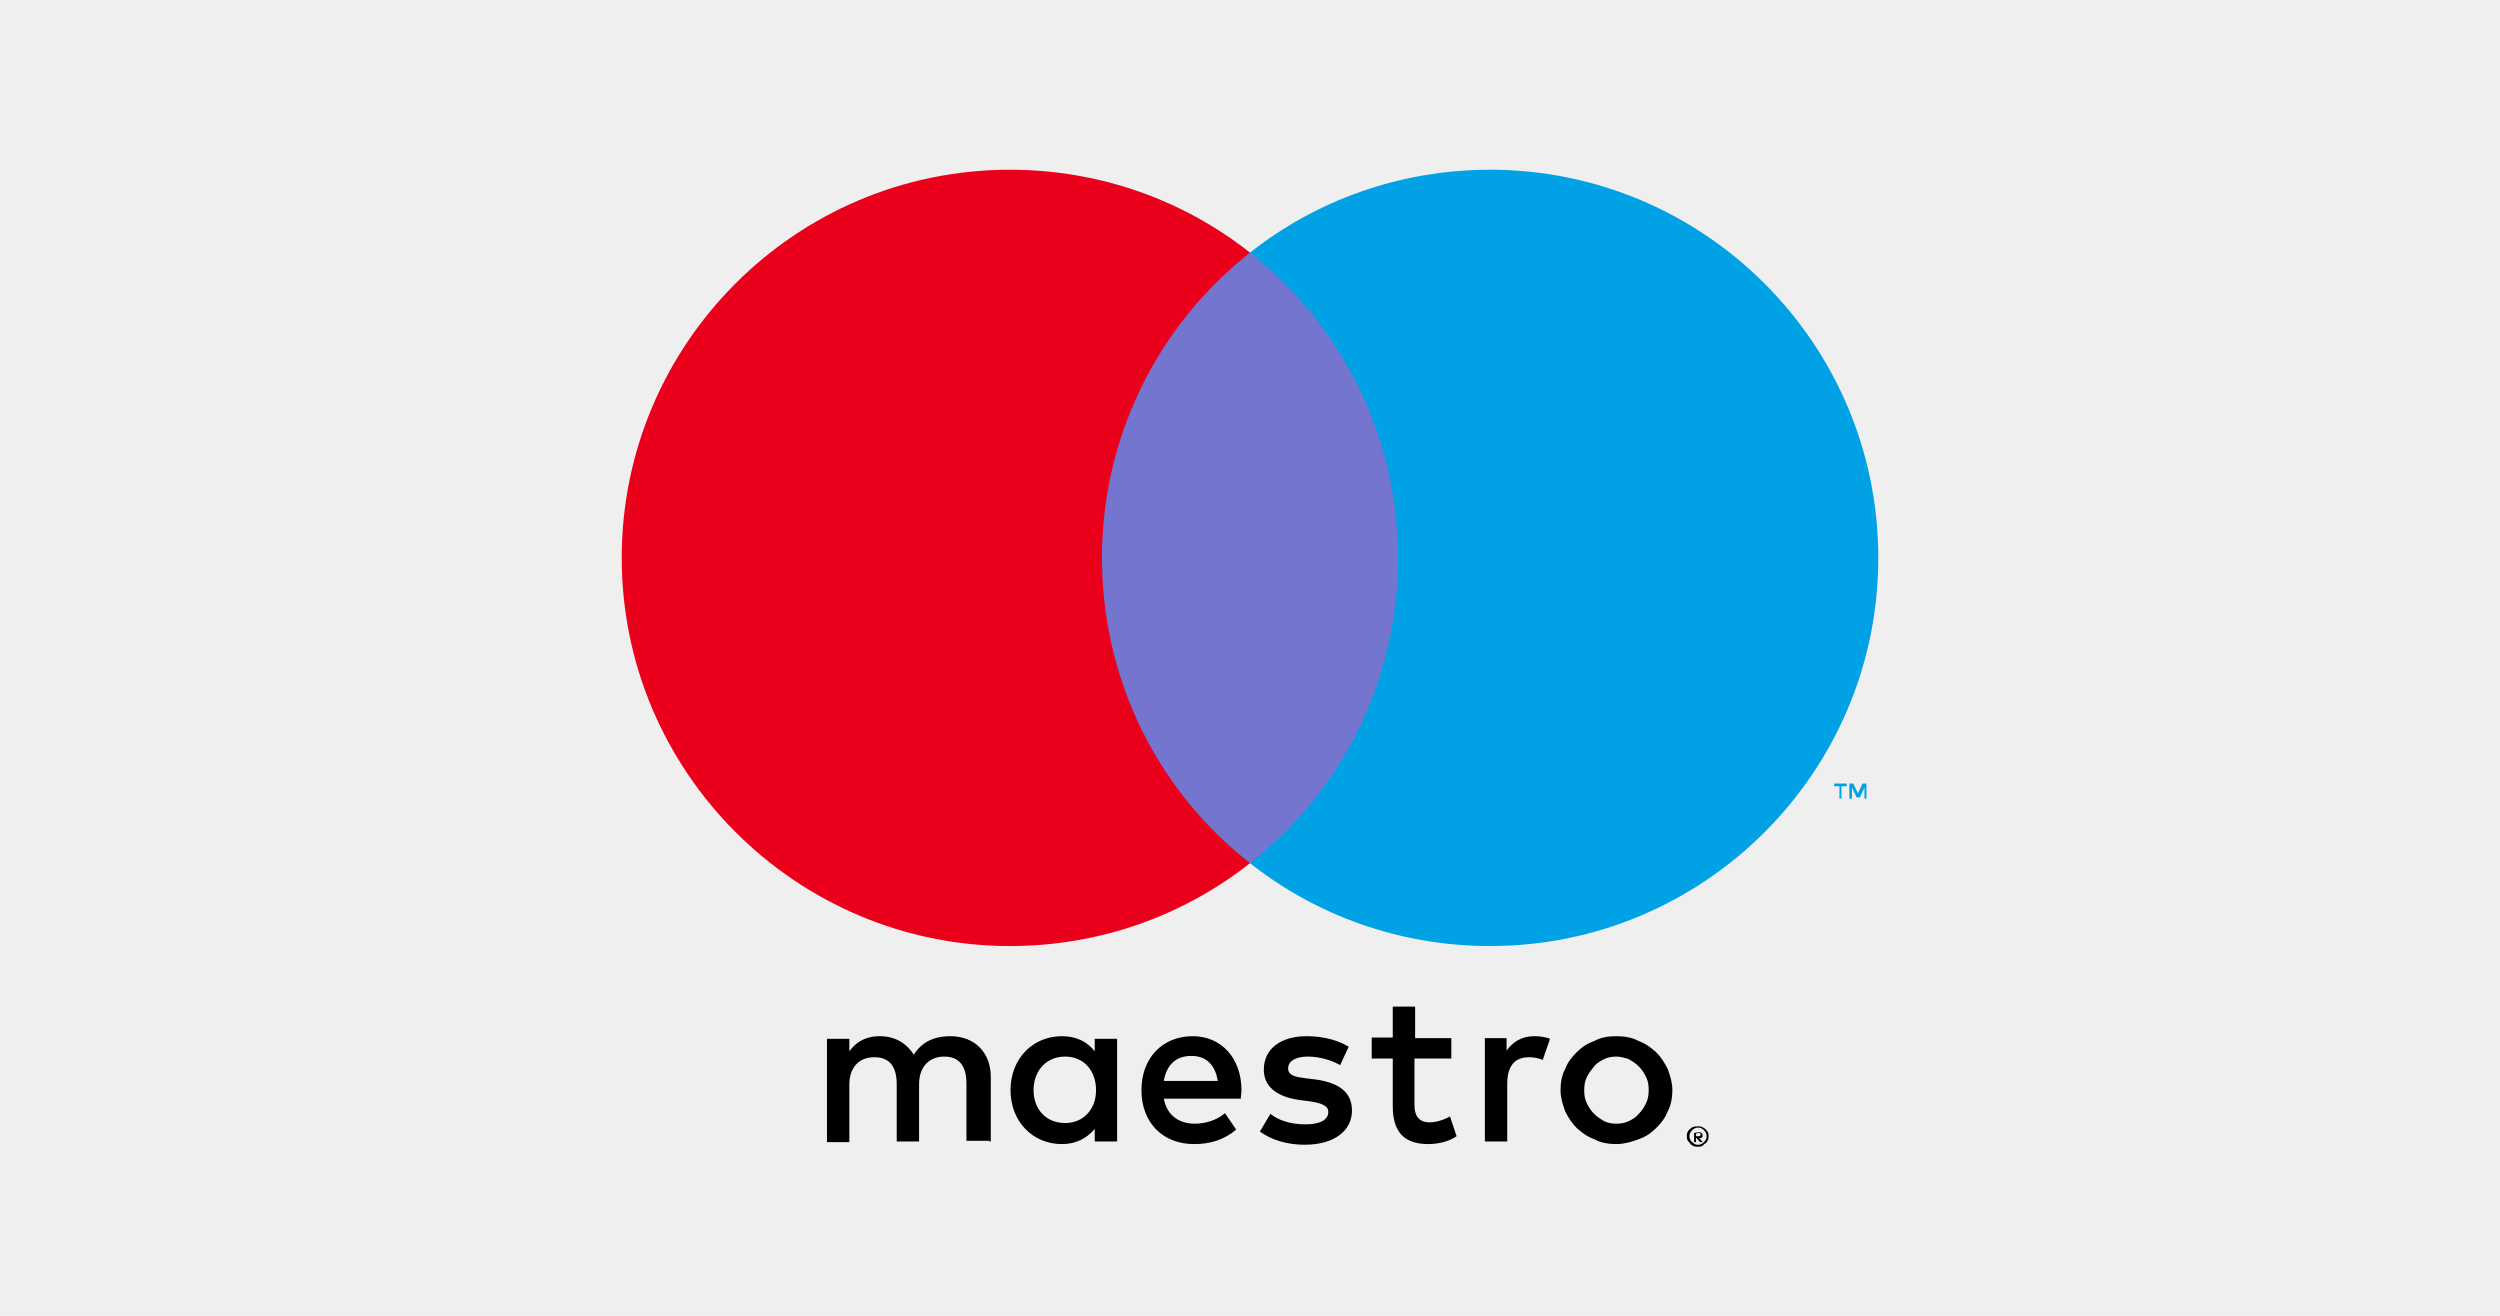 <?xml version="1.0" encoding="utf-8"?>
<!-- Generator: Adobe Illustrator 25.3.1, SVG Export Plug-In . SVG Version: 6.00 Build 0)  -->
<svg version="1.1" id="Warstwa_1" xmlns="http://www.w3.org/2000/svg" xmlns:xlink="http://www.w3.org/1999/xlink" x="0px" y="0px"
	 viewBox="0 0 380 200" style="enable-background:new 0 0 380 200;" xml:space="preserve">
<style type="text/css">
	.stmaestro0{fill:#EFEFEF;}
	.stmaestro1{fill:#00A2E5;}
	.stmaestro2{fill:#7375CF;}
	.stmaestro3{fill:#EB001B;}
</style>
<rect class="stmaestro0" width="380" height="200"/>
<g>
	<g>
		<path class="stmaestro1" d="M283.7,121.4v-2.3h-0.6l-0.7,1.5l-0.7-1.5h-0.6v2.3h0.4v-1.7l0.7,1.5h0.5l0.7-1.5v1.7H283.7z M279.9,121.4
			v-1.9h0.8v-0.4h-1.9v0.4h0.8v1.9H279.9z"/>
		<path class="stmaestro2" d="M215.8,131.2h-51.7V38.4h51.7V131.2z"/>
		<path class="stmaestro3" d="M167.5,84.8c0-18.8,8.8-35.6,22.5-46.4c-10-7.9-22.7-12.6-36.5-12.6c-32.6,0-59,26.5-59,59s26.5,59,59,59
			c13.8,0,26.5-4.7,36.5-12.6C176.2,120.4,167.5,103.6,167.5,84.8"/>
		<path class="stmaestro1" d="M285.5,84.8c0,32.6-26.5,59-59,59c-13.8,0-26.5-4.7-36.5-12.6c13.8-10.8,22.5-27.6,22.5-46.4
			s-8.8-35.6-22.5-46.4c10-7.9,22.7-12.6,36.5-12.6C259,25.8,285.5,52.2,285.5,84.8"/>
	</g>
	<g>
		<path d="M233.2,157.5c0.7,0,1.7,0.1,2.4,0.4l-1.1,3.2c-0.8-0.3-1.4-0.4-2.1-0.4c-2.2,0-3.3,1.4-3.3,4v8.8h-3.4v-15.7h3.3v1.9
			C229.9,158.4,231.3,157.5,233.2,157.5 M220.6,160.9H215v7.1c0,1.5,0.6,2.6,2.3,2.6c0.9,0,2-0.3,3.1-0.9l1,3
			c-1.1,0.8-2.8,1.2-4.3,1.2c-4,0-5.4-2.2-5.4-5.8v-7.2h-3.2v-3.2h3.2V153h3.4v4.8h5.5L220.6,160.9L220.6,160.9z M176.9,164.3
			c0.4-2.3,1.7-3.8,4.2-3.8c2.2,0,3.6,1.3,4,3.8H176.9z M188.7,165.7c0-4.9-3.1-8.2-7.4-8.2c-4.6,0-7.8,3.3-7.8,8.2
			c0,5,3.3,8.2,8,8.2c2.4,0,4.5-0.6,6.4-2.2l-1.7-2.5c-1.3,1.1-3,1.6-4.6,1.6c-2.2,0-4.2-1.1-4.7-3.8h11.7
			C188.6,166.6,188.7,166.2,188.7,165.7 M203.7,161.9c-1-0.6-2.9-1.3-4.9-1.3c-1.9,0-3,0.7-3,1.8c0,1.1,1.1,1.3,2.7,1.5l1.6,0.2
			c3.4,0.5,5.4,1.9,5.4,4.7c0,3-2.6,5.2-7.2,5.2c-2.6,0-5-0.7-6.8-2l1.6-2.7c1.1,0.9,2.9,1.6,5.3,1.6c2.3,0,3.5-0.7,3.5-1.9
			c0-0.9-0.9-1.3-2.8-1.6l-1.6-0.2c-3.5-0.5-5.4-2.1-5.4-4.6c0-3.2,2.6-5.1,6.5-5.1c2.5,0,4.8,0.6,6.4,1.6L203.7,161.9z
			 M245.7,160.6c-0.7,0-1.3,0.1-1.9,0.4c-0.6,0.3-1.1,0.6-1.5,1.1c-0.4,0.5-0.8,1-1.1,1.6c-0.3,0.6-0.4,1.3-0.4,2
			c0,0.8,0.1,1.4,0.4,2c0.3,0.6,0.6,1.1,1.1,1.6c0.5,0.5,1,0.8,1.5,1.1c0.6,0.3,1.2,0.4,1.9,0.4c0.7,0,1.3-0.1,1.9-0.4
			c0.6-0.3,1.1-0.6,1.5-1.1c0.5-0.5,0.8-1,1.1-1.6c0.3-0.6,0.4-1.3,0.4-2c0-0.8-0.1-1.4-0.4-2c-0.3-0.6-0.6-1.1-1.1-1.6
			c-0.5-0.5-1-0.8-1.5-1.1C247,160.8,246.3,160.6,245.7,160.6 M245.7,157.5c1.2,0,2.4,0.2,3.3,0.7c1.1,0.4,1.9,1,2.7,1.7
			c0.8,0.8,1.3,1.6,1.8,2.6c0.4,1.1,0.7,2.1,0.7,3.2s-0.2,2.3-0.7,3.2c-0.4,1.1-1.1,1.9-1.8,2.6c-0.8,0.8-1.6,1.3-2.7,1.7
			c-1.1,0.4-2.2,0.7-3.3,0.7c-1.2,0-2.4-0.2-3.3-0.7c-1.1-0.4-1.9-1-2.7-1.7c-0.8-0.8-1.3-1.6-1.8-2.6c-0.4-1.1-0.7-2.1-0.7-3.2
			s0.2-2.3,0.7-3.2c0.4-1.1,1.1-1.9,1.8-2.6c0.8-0.8,1.6-1.3,2.7-1.7C243.3,157.7,244.4,157.5,245.7,157.5 M157.1,165.7
			c0-2.8,1.8-5.1,4.8-5.1c2.9,0,4.7,2.2,4.7,5.1c0,2.9-1.9,5-4.7,5C158.9,170.7,157.1,168.5,157.1,165.7 M169.8,165.7v-7.8h-3.4v1.9
			c-1.1-1.4-2.7-2.3-5-2.3c-4.4,0-7.8,3.4-7.8,8.2c0,4.8,3.4,8.2,7.8,8.2c2.2,0,3.8-0.9,5-2.3v1.9h3.4V165.7z M150.6,173.5v-9.8
			c0-3.7-2.4-6.2-6.2-6.2c-2,0-4.1,0.6-5.5,2.8c-1.1-1.7-2.8-2.8-5.2-2.8c-1.6,0-3.3,0.5-4.6,2.3v-1.9h-3.4v15.7h3.4v-8.7
			c0-2.7,1.5-4.2,3.8-4.2c2.3,0,3.4,1.4,3.4,4.1v8.7h3.4v-8.7c0-2.7,1.6-4.2,3.8-4.2c2.3,0,3.4,1.4,3.4,4.1v8.7h3.5V173.5z"/>
		<path d="M257.8,172.3v0.4h0.4c0.1,0,0.2,0,0.2-0.1c0.1,0,0.1-0.1,0.1-0.2s0-0.1-0.1-0.1c0,0-0.1-0.1-0.2-0.1L257.8,172.3
			L257.8,172.3z M258.2,172.1c0.2,0,0.3,0,0.4,0.1c0.1,0.1,0.2,0.2,0.2,0.4c0,0.1,0,0.2-0.1,0.3c-0.1,0.1-0.2,0.1-0.4,0.1l0.5,0.6
			h-0.4l-0.5-0.6h-0.1v0.6h-0.3v-1.4L258.2,172.1L258.2,172.1z M258.1,174c0.2,0,0.3,0,0.5-0.1s0.3-0.2,0.4-0.3
			c0.1-0.1,0.2-0.2,0.3-0.4c0.1-0.2,0.1-0.3,0.1-0.5s0-0.3-0.1-0.5c-0.1-0.2-0.2-0.3-0.3-0.4c-0.1-0.1-0.2-0.2-0.4-0.3
			c-0.1-0.1-0.3-0.1-0.5-0.1c-0.2,0-0.3,0-0.5,0.1c-0.2,0.1-0.3,0.2-0.4,0.3c-0.1,0.1-0.2,0.3-0.3,0.4c-0.1,0.2-0.1,0.3-0.1,0.5
			s0,0.3,0.1,0.5c0.1,0.2,0.2,0.3,0.3,0.4c0.1,0.1,0.3,0.2,0.4,0.3C257.8,174,257.9,174,258.1,174 M258.1,171.2c0.2,0,0.4,0,0.6,0.1
			c0.2,0.1,0.4,0.2,0.5,0.3c0.1,0.1,0.3,0.3,0.4,0.5c0.1,0.2,0.1,0.4,0.1,0.6c0,0.2,0,0.4-0.1,0.6c-0.1,0.2-0.2,0.4-0.4,0.5
			c-0.2,0.1-0.3,0.3-0.5,0.4c-0.2,0.1-0.4,0.1-0.6,0.1c-0.2,0-0.5,0-0.7-0.1s-0.4-0.2-0.5-0.4c-0.1-0.1-0.3-0.3-0.4-0.5
			c-0.1-0.2-0.1-0.4-0.1-0.6c0-0.2,0-0.4,0.1-0.6c0.1-0.2,0.2-0.4,0.4-0.5c0.1-0.1,0.3-0.3,0.5-0.3
			C257.6,171.2,257.9,171.2,258.1,171.2"/>
	</g>
</g>
</svg>
